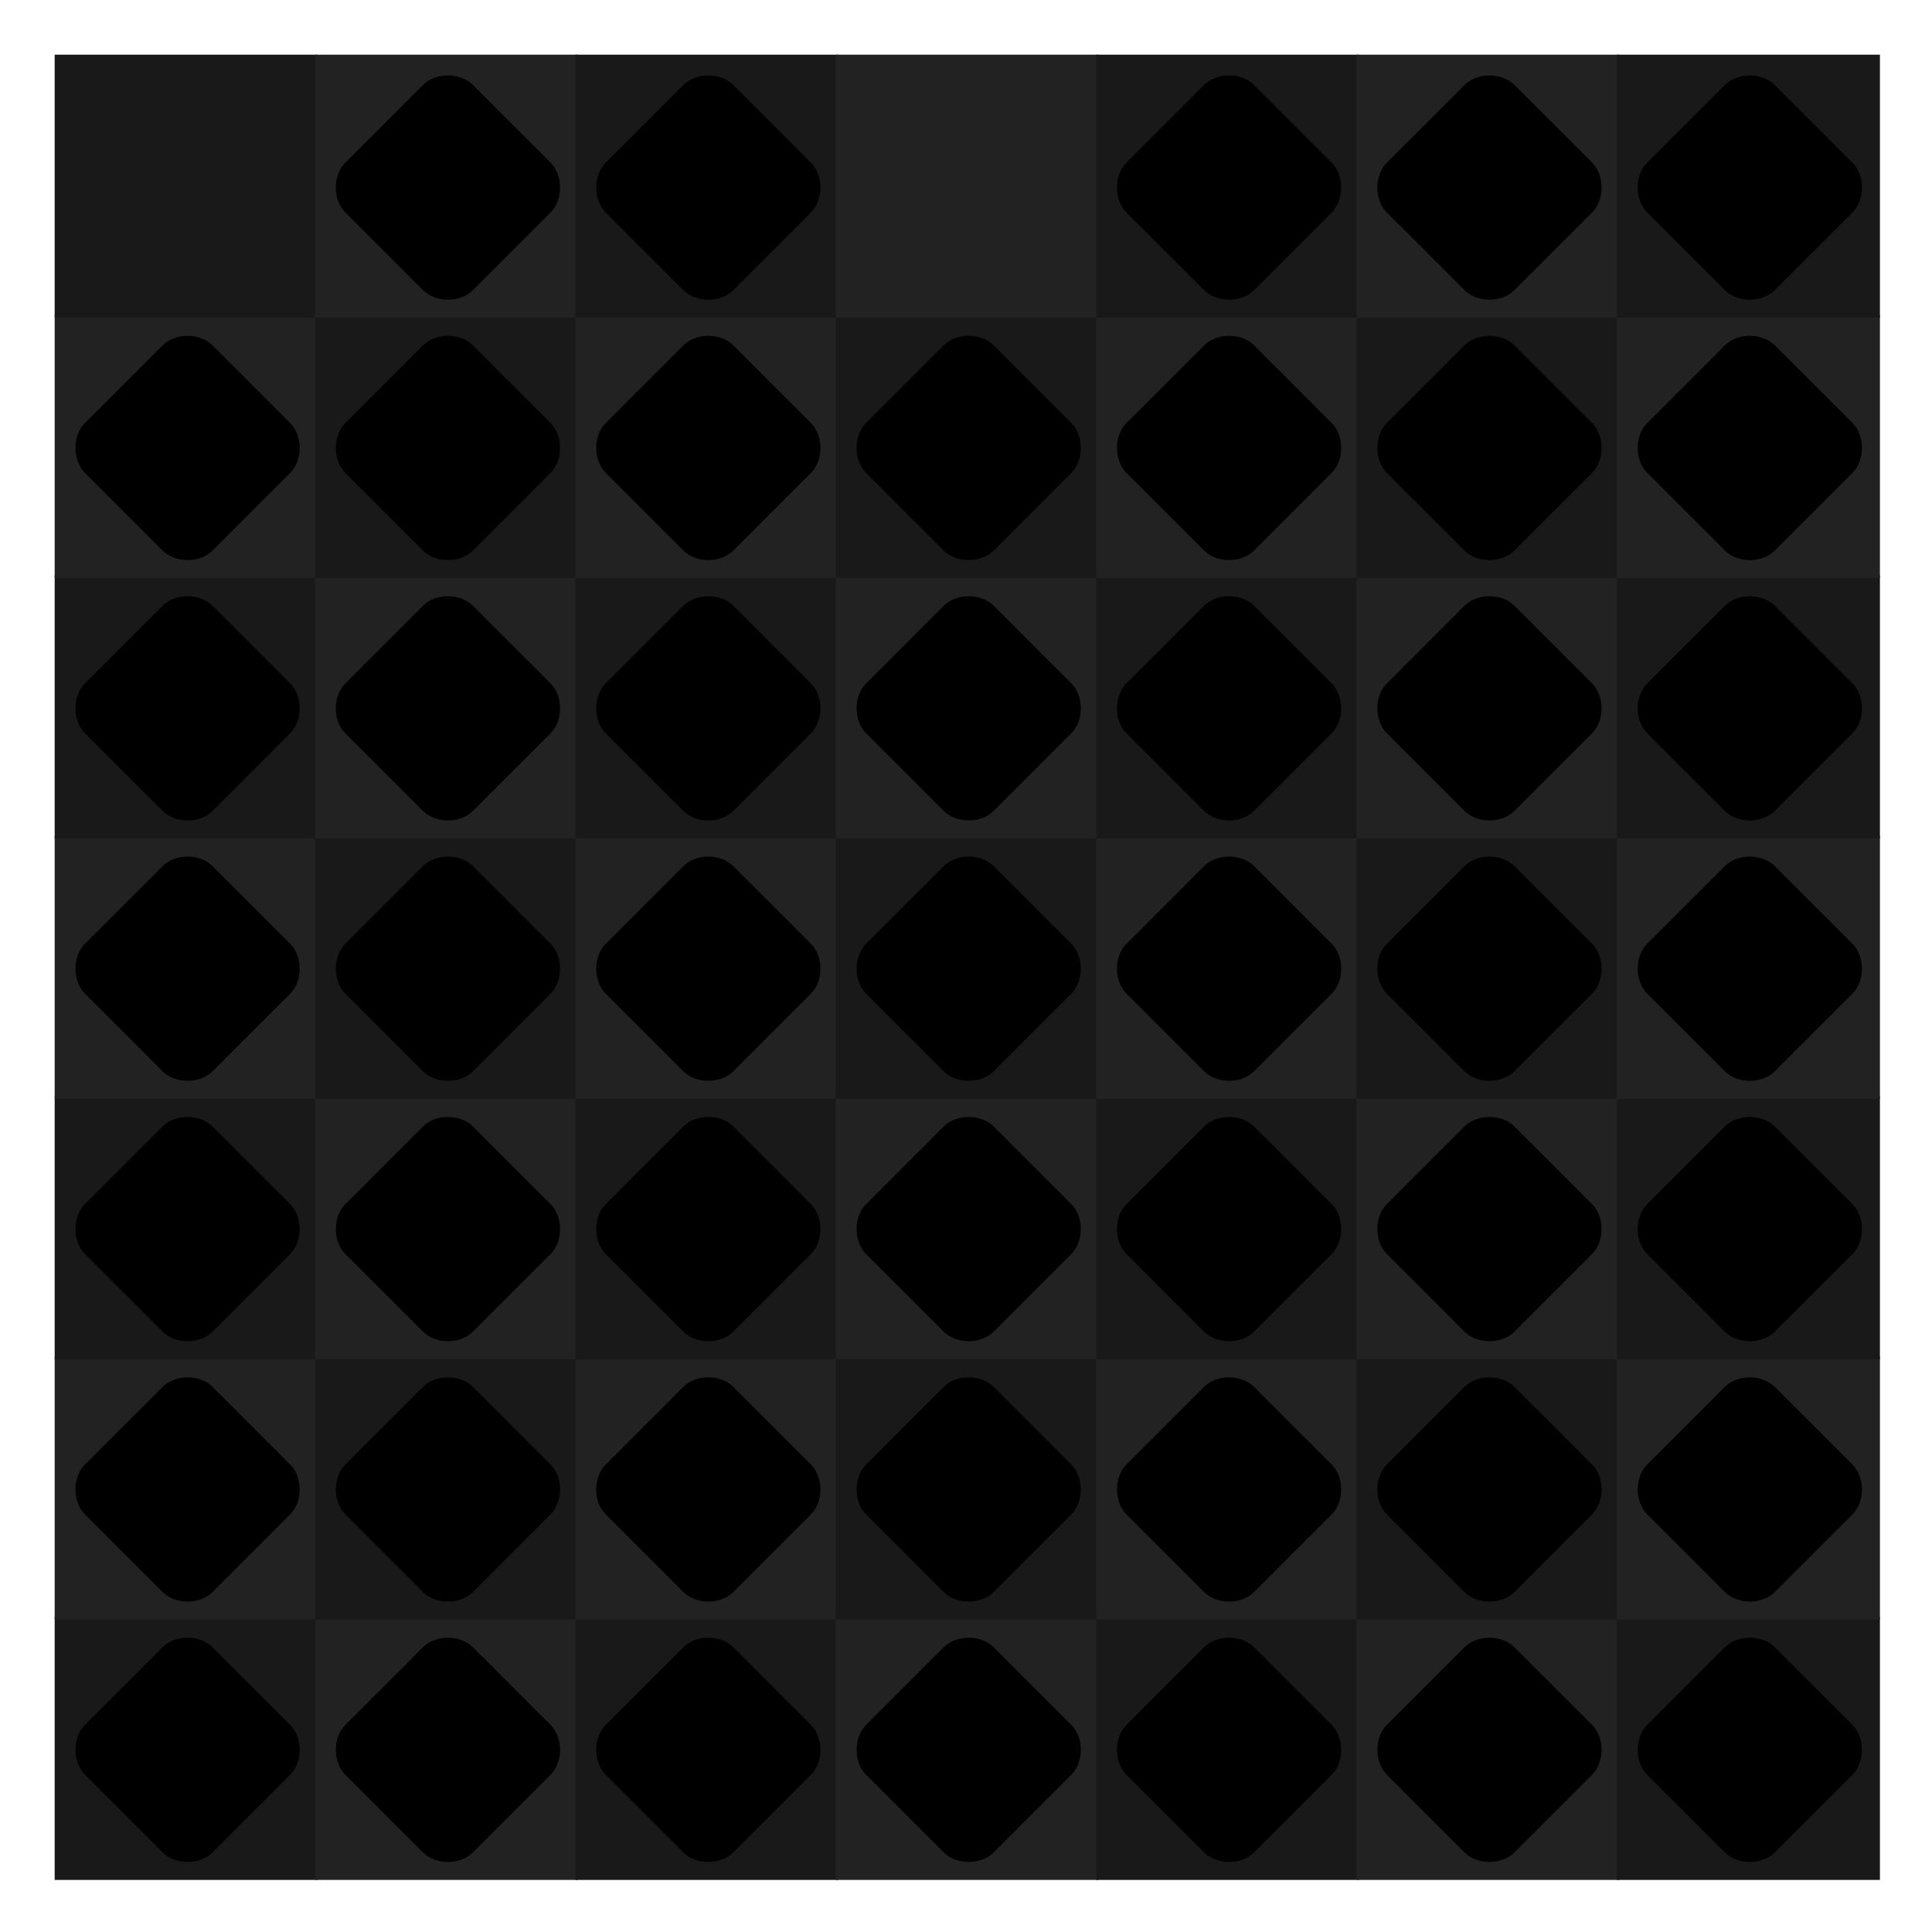 <svg xmlns="http://www.w3.org/2000/svg" preserveAspectRatio="xMidYMid meet" viewBox="0 0 700 700" style="background-color: #000000;"><svg viewBox="-21 -21 742 742"><filter id='drop-shadow' x='-10%' y='-10%' width='120%' height='120%' primitiveUnits='objectBoundingBox' color-interpolation-filters='sRGB'><feDropShadow dx='0.0' dy='0.02' stdDeviation='0.03' flood-color='white' flood-opacity='0.5' in='SourceGraphic' result='shadow1'/></filter><defs><path id="path--1" d="M264 288L328 352 360 320 296 256 360 192 328 160 264 224 200 160 168 192 232 256 168 320 200 352 264 288Z" /><path id="path-3" d="M 976.5,76.5 C 988.2,38.2 1011.8,38.2 1023.5,76.5L 1211.9,688.1 C 1223.7,726.3 1273.7,776.3 1311.9,788.1L 1923.5,976.5 C 1961.8,988.2 1961.8,1011.8 1923.5,1023.5L 1311.9,1211.9 C 1273.7,1223.7 1223.7,1273.7 1211.9,1311.9L 1023.5,1923.5 C 1011.8,1961.8 988.2,1961.8 976.5,1923.5L 788.1,1311.9 C 776.3,1273.7 726.3,1223.7 688.1,1211.9L 76.5,1023.5 C 38.2,1011.8 38.2,988.2 76.5,976.5L 688.1,788.1 C 726.3,776.3 776.3,726.3 788.1,688.1 Z" /><path id="path-1" d="M 971.2,83.4 C 985.6,41.7 1014.4,41.7 1028.8,83.4L 1259.2,750.3 C 1273.6,791.9 1316.9,866.9 1345.8,900.2L 1807.6,1432.4 C 1836.5,1465.7 1822.1,1490.7 1778.8,1482.4L 1086.8,1349.6 C 1043.5,1341.3 957.0,1341.3 913.8,1349.7L 221.9,1483.6 C 178.7,1491.0 164.3,1467.0 193.1,1433.7L 654.1,900.7 C 682.9,867.4 726.1,792.4 740.5,750.6 Z" /><path id="path-7" d="M 987.3,69.2 C 993.6,34.6 1006.4,34.6 1012.7,69.2L 1114.7,623.1 C 1121.1,657.7 1156.4,672.4 1185.4,652.4L 1649.1,332.8 C 1678.1,312.9 1687.1,321.9 1667.2,350.9L 1347.6,814.6 C 1327.6,843.6 1342.3,878.9 1376.9,885.3L 1930.8,987.3 C 1965.4,993.6 1965.4,1006.4 1930.8,1012.7L 1376.9,1114.7 C 1342.3,1121.1 1327.6,1156.4 1347.6,1185.4L 1667.2,1649.1 C 1687.1,1678.1 1678.1,1687.1 1649.1,1667.2L 1185.4,1347.6 C 1156.4,1327.6 1121.1,1342.3 1114.7,1376.9L 1012.7,1930.8 C 1006.4,1965.4 993.6,1965.4 987.3,1930.8L 885.3,1376.9 C 878.9,1342.3 843.6,1327.6 814.6,1347.6L 350.9,1667.2 C 321.9,1687.1 312.9,1678.1 332.8,1649.1L 652.4,1185.4 C 672.4,1156.4 657.7,1121.1 623.1,1114.7L 69.2,1012.7 C 34.6,1006.4 34.6,993.6 69.2,987.3L 623.1,885.3 C 657.7,878.9 672.4,843.6 652.4,814.6L 332.8,350.9 C 312.9,321.9 321.9,312.9 350.9,332.8L 814.6,652.4 C 843.6,672.4 878.9,657.7 885.3,623.1 Z" /><path id="path-6" d="M 983.3,71.2 C 991.7,35.6 1008.3,35.6 1016.6,71.2L 1149.6,640.7 C 1157.0,676.3 1201.2,701.3 1236.1,690.7L 1795.1,521.5 C 1830.0,510.9 1838.4,525.3 1811.8,550.3L 1386.2,949.9 C 1359.6,974.9 1359.6,1024.8 1386.2,1049.8L 1812.1,1449.1 C 1838.7,1474.0 1830.4,1488.4 1795.5,1477.9L 1236.4,1309.1 C 1201.4,1298.5 1158.2,1323.6 1149.9,1359.2L 1017.3,1928.7 C 1009.0,1964.3 992.4,1964.4 984.1,1928.8L 850.6,1359.4 C 842.3,1323.8 799.0,1298.8 764.1,1309.4L 205.3,1479.1 C 170.4,1489.7 162.0,1475.3 188.6,1450.3L 613.9,1050.4 C 640.4,1025.4 640.4,975.4 613.7,950.5L 187.5,551.5 C 160.9,526.6 169.2,512.2 204.2,522.7L 763.4,691.1 C 798.3,701.6 841.6,676.6 849.0,640.9 Z" /><path id="path-5" d="M 980.4,73.1 C 990.2,36.6 1009.8,36.5 1019.5,73.1L 1175.9,657.8 C 1185.7,694.3 1233.2,728.9 1270.9,726.9L 1874.7,694.0 C 1912.5,692.0 1918.5,711.6 1886.9,732.1L 1379.9,1061.5 C 1348.2,1082.1 1330.1,1137.9 1343.6,1173.2L 1560.5,1737.2 C 1574.0,1772.5 1558.2,1783.0 1528.8,1760.2L 1058.0,1380.5 C 1029.6,1356.7 970.9,1356.8 941.6,1380.5L 472.3,1761.1 C 443.0,1784.8 427.2,1773.3 440.7,1738.1L 656.7,1173.7 C 670.2,1138.4 651.9,1082.6 620.2,1062.1L 112.7,733.5 C 81.0,712.9 87.0,694.3 124.8,696.3L 728.7,727.3 C 766.4,729.2 813.9,694.6 823.7,658.1 Z" /><path id="path-4" d="M 1636.4,330.3 C 1671.8,311.6 1688.4,328.2 1669.7,363.6L 1370.4,929.3 C 1351.7,964.6 1351.7,1035.4 1370.4,1070.7L 1669.7,1636.4 C 1688.4,1671.8 1671.8,1688.4 1636.4,1669.7L 1070.7,1370.4 C 1035.4,1351.7 964.6,1351.7 929.3,1370.4L 363.6,1669.7 C 328.2,1688.4 311.6,1671.8 330.3,1636.4L 629.6,1070.7 C 648.3,1035.4 648.3,964.6 629.6,929.3L 330.3,363.6 C 311.6,328.2 328.2,311.6 363.6,330.3L 929.3,629.6 C 964.6,648.3 1035.4,648.3 1070.7,629.6 Z" /><path id="wrap" d="M 820.0,180.0 C 910.0,90.0 1090.0,90.0 1180.0,180.0L 1820.0,820.0 C 1910.0,910.0 1910.0,1090.0 1820.0,1180.0L 1180.0,1820.0 C 1090.0,1910.0 910.0,1910.0 820.0,1820.0L 180.0,1180.0 C 90.0,1090.0 90.0,910.0 180.0,820.0 Z" /></defs><symbol id="fig-1" width="1775" height="1775" viewBox="112 112 1775 1775" ><radialGradient id="fig-1-fillgr" cx="0.5" cy="1.8" r="1.1"><stop stop-color="hsl(308,74%,75%)" offset="0%" stop-opacity="1"/><stop stop-color="hsl(320,74%,47%)" offset="100%" stop-opacity="1"/></radialGradient><radialGradient id="fig-1-strokegr" cx="0.5" cy="0.15" r="1"><stop stop-color="hsl(308,70%,82%)" offset="0%" stop-opacity="1"/><stop stop-color="hsl(313,51%,63%)" offset="58%" stop-opacity="1"/><stop stop-color="hsl(312,53%,64%)" offset="74%" stop-opacity="1"/><stop stop-color="hsl(311,59%,68%)" offset="87%" stop-opacity="1"/><stop stop-color="hsl(309,74%,74%)" offset="100%" stop-opacity="1"/></radialGradient><radialGradient id="fig-1-overgr" cx="0.5" cy="-0.5" r="1.3"><stop stop-color="hsl(306,74%,84%)" offset="0%" stop-opacity="1"/><stop stop-color="hsl(310,74%,79%)" offset="39%" stop-opacity="1"/><stop stop-color="hsl(307,74%,71%)" offset="100%" stop-opacity="1"/></radialGradient><linearGradient id="fig-1-gr3" x1="0" y1="0" x2="0" y2="1"><stop stop-color="hsl(304,74%,78%)" offset="0%" stop-opacity="0.4"/><stop stop-color="hsl(307,74%,80%)" offset="100%" stop-opacity="0.4"/></linearGradient><radialGradient id="fig-1-innergr" cx="0.5" cy="2" r="1"><stop stop-color="hsl(317,74%,65%)" offset="0%" stop-opacity="1"/><stop stop-color="hsl(322,74%,44%)" offset="100%" stop-opacity="1"/></radialGradient><g style="transform-origin: center; transform-box: fill-box;" transform='scale(0.920)' fill='url(#fig-1-fillgr)' stroke='url(#fig-1-strokegr)' stroke-width='71.000'><use href="#wrap" /></g><g style="transform-origin: center; transform-box: fill-box; " transform='scale(0.911)' opacity='0.4' fill='url(#fig-1-overgr)' stroke-width='0'><use href="#wrap" /></g><g filter="url(#drop-shadow)"><svg x="512" y="512" width="975" height="975" viewBox="0 0 1999 1999" ><g fill="url(#fig-1-innergr)"><use href="#path-3" /></g></svg></g></symbol><symbol id="fig-2" width="1775" height="1775" viewBox="112 112 1775 1775" ><radialGradient id="fig-2-fillgr" cx="0.5" cy="1.8" r="1.1"><stop stop-color="hsl(258,74%,75%)" offset="0%" stop-opacity="1"/><stop stop-color="hsl(270,74%,47%)" offset="100%" stop-opacity="1"/></radialGradient><radialGradient id="fig-2-strokegr" cx="0.5" cy="0.15" r="1"><stop stop-color="hsl(258,70%,82%)" offset="0%" stop-opacity="1"/><stop stop-color="hsl(263,51%,63%)" offset="58%" stop-opacity="1"/><stop stop-color="hsl(262,53%,64%)" offset="74%" stop-opacity="1"/><stop stop-color="hsl(261,59%,68%)" offset="87%" stop-opacity="1"/><stop stop-color="hsl(259,74%,74%)" offset="100%" stop-opacity="1"/></radialGradient><radialGradient id="fig-2-overgr" cx="0.5" cy="-0.5" r="1.3"><stop stop-color="hsl(256,74%,84%)" offset="0%" stop-opacity="1"/><stop stop-color="hsl(260,74%,79%)" offset="39%" stop-opacity="1"/><stop stop-color="hsl(257,74%,71%)" offset="100%" stop-opacity="1"/></radialGradient><linearGradient id="fig-2-gr3" x1="0" y1="0" x2="0" y2="1"><stop stop-color="hsl(254,74%,78%)" offset="0%" stop-opacity="0.4"/><stop stop-color="hsl(257,74%,80%)" offset="100%" stop-opacity="0.4"/></linearGradient><radialGradient id="fig-2-innergr" cx="0.5" cy="2" r="1"><stop stop-color="hsl(267,74%,65%)" offset="0%" stop-opacity="1"/><stop stop-color="hsl(272,74%,44%)" offset="100%" stop-opacity="1"/></radialGradient><g style="transform-origin: center; transform-box: fill-box;" transform='scale(0.920)' fill='url(#fig-2-fillgr)' stroke='url(#fig-2-strokegr)' stroke-width='71.000'><use href="#wrap" /></g><g style="transform-origin: center; transform-box: fill-box; " transform='scale(0.911)' opacity='0.4' fill='url(#fig-2-overgr)' stroke-width='0'><use href="#wrap" /></g><g filter="url(#drop-shadow)"><svg x="562" y="515" width="875" height="768" viewBox="139 11 1722 1513" ><g fill="url(#fig-2-innergr)"><use href="#path-1" /></g></svg></g></symbol><symbol id="fig-3" width="1775" height="1775" viewBox="112 112 1775 1775" ><radialGradient id="fig-3-fillgr" cx="0.5" cy="1.8" r="1.1"><stop stop-color="hsl(358,74%,75%)" offset="0%" stop-opacity="1"/><stop stop-color="hsl(10,74%,47%)" offset="100%" stop-opacity="1"/></radialGradient><radialGradient id="fig-3-strokegr" cx="0.5" cy="0.15" r="1"><stop stop-color="hsl(358,70%,82%)" offset="0%" stop-opacity="1"/><stop stop-color="hsl(3,51%,63%)" offset="58%" stop-opacity="1"/><stop stop-color="hsl(2,53%,64%)" offset="74%" stop-opacity="1"/><stop stop-color="hsl(1,59%,68%)" offset="87%" stop-opacity="1"/><stop stop-color="hsl(359,74%,74%)" offset="100%" stop-opacity="1"/></radialGradient><radialGradient id="fig-3-overgr" cx="0.5" cy="-0.5" r="1.3"><stop stop-color="hsl(356,74%,84%)" offset="0%" stop-opacity="1"/><stop stop-color="hsl(360,74%,79%)" offset="39%" stop-opacity="1"/><stop stop-color="hsl(357,74%,71%)" offset="100%" stop-opacity="1"/></radialGradient><linearGradient id="fig-3-gr3" x1="0" y1="0" x2="0" y2="1"><stop stop-color="hsl(354,74%,78%)" offset="0%" stop-opacity="0.4"/><stop stop-color="hsl(357,74%,80%)" offset="100%" stop-opacity="0.4"/></linearGradient><radialGradient id="fig-3-innergr" cx="0.5" cy="2" r="1"><stop stop-color="hsl(7,74%,65%)" offset="0%" stop-opacity="1"/><stop stop-color="hsl(12,74%,44%)" offset="100%" stop-opacity="1"/></radialGradient><g style="transform-origin: center; transform-box: fill-box;" transform='scale(0.920)' fill='url(#fig-3-fillgr)' stroke='url(#fig-3-strokegr)' stroke-width='71.000'><use href="#wrap" /></g><g style="transform-origin: center; transform-box: fill-box; " transform='scale(0.911)' opacity='0.4' fill='url(#fig-3-overgr)' stroke-width='0'><use href="#wrap" /></g><g filter="url(#drop-shadow)"><svg x="512" y="512" width="975" height="975" viewBox="-4 -4 2007 2007" ><g fill="url(#fig-3-innergr)"><use href="#path-7" /></g></svg></g></symbol><symbol id="fig-4" width="1775" height="1775" viewBox="112 112 1775 1775" ><radialGradient id="fig-4-fillgr" cx="0.5" cy="1.8" r="1.1"><stop stop-color="hsl(48,74%,75%)" offset="0%" stop-opacity="1"/><stop stop-color="hsl(60,74%,47%)" offset="100%" stop-opacity="1"/></radialGradient><radialGradient id="fig-4-strokegr" cx="0.5" cy="0.15" r="1"><stop stop-color="hsl(48,70%,82%)" offset="0%" stop-opacity="1"/><stop stop-color="hsl(53,51%,63%)" offset="58%" stop-opacity="1"/><stop stop-color="hsl(52,53%,64%)" offset="74%" stop-opacity="1"/><stop stop-color="hsl(51,59%,68%)" offset="87%" stop-opacity="1"/><stop stop-color="hsl(49,74%,74%)" offset="100%" stop-opacity="1"/></radialGradient><radialGradient id="fig-4-overgr" cx="0.5" cy="-0.5" r="1.3"><stop stop-color="hsl(46,74%,84%)" offset="0%" stop-opacity="1"/><stop stop-color="hsl(50,74%,79%)" offset="39%" stop-opacity="1"/><stop stop-color="hsl(47,74%,71%)" offset="100%" stop-opacity="1"/></radialGradient><linearGradient id="fig-4-gr3" x1="0" y1="0" x2="0" y2="1"><stop stop-color="hsl(44,74%,78%)" offset="0%" stop-opacity="0.4"/><stop stop-color="hsl(47,74%,80%)" offset="100%" stop-opacity="0.4"/></linearGradient><radialGradient id="fig-4-innergr" cx="0.5" cy="2" r="1"><stop stop-color="hsl(57,74%,65%)" offset="0%" stop-opacity="1"/><stop stop-color="hsl(62,74%,44%)" offset="100%" stop-opacity="1"/></radialGradient><g style="transform-origin: center; transform-box: fill-box;" transform='scale(0.920)' fill='url(#fig-4-fillgr)' stroke='url(#fig-4-strokegr)' stroke-width='71.000'><use href="#wrap" /></g><g style="transform-origin: center; transform-box: fill-box; " transform='scale(0.911)' opacity='0.4' fill='url(#fig-4-overgr)' stroke-width='0'><use href="#wrap" /></g><g filter="url(#drop-shadow)"><svg x="574" y="512" width="850" height="975" viewBox="125 -3 1748 2005" ><g fill="url(#fig-4-innergr)"><use href="#path-6" /></g></svg></g></symbol><symbol id="fig-5" width="1775" height="1775" viewBox="112 112 1775 1775" ><radialGradient id="fig-5-fillgr" cx="0.5" cy="1.8" r="1.1"><stop stop-color="hsl(208,74%,75%)" offset="0%" stop-opacity="1"/><stop stop-color="hsl(220,74%,47%)" offset="100%" stop-opacity="1"/></radialGradient><radialGradient id="fig-5-strokegr" cx="0.5" cy="0.15" r="1"><stop stop-color="hsl(208,70%,82%)" offset="0%" stop-opacity="1"/><stop stop-color="hsl(213,51%,63%)" offset="58%" stop-opacity="1"/><stop stop-color="hsl(212,53%,64%)" offset="74%" stop-opacity="1"/><stop stop-color="hsl(211,59%,68%)" offset="87%" stop-opacity="1"/><stop stop-color="hsl(209,74%,74%)" offset="100%" stop-opacity="1"/></radialGradient><radialGradient id="fig-5-overgr" cx="0.5" cy="-0.5" r="1.3"><stop stop-color="hsl(206,74%,84%)" offset="0%" stop-opacity="1"/><stop stop-color="hsl(210,74%,79%)" offset="39%" stop-opacity="1"/><stop stop-color="hsl(207,74%,71%)" offset="100%" stop-opacity="1"/></radialGradient><linearGradient id="fig-5-gr3" x1="0" y1="0" x2="0" y2="1"><stop stop-color="hsl(204,74%,78%)" offset="0%" stop-opacity="0.4"/><stop stop-color="hsl(207,74%,80%)" offset="100%" stop-opacity="0.4"/></linearGradient><radialGradient id="fig-5-innergr" cx="0.5" cy="2" r="1"><stop stop-color="hsl(217,74%,65%)" offset="0%" stop-opacity="1"/><stop stop-color="hsl(222,74%,44%)" offset="100%" stop-opacity="1"/></radialGradient><g style="transform-origin: center; transform-box: fill-box;" transform='scale(0.920)' fill='url(#fig-5-fillgr)' stroke='url(#fig-5-strokegr)' stroke-width='71.000'><use href="#wrap" /></g><g style="transform-origin: center; transform-box: fill-box; " transform='scale(0.911)' opacity='0.4' fill='url(#fig-5-overgr)' stroke-width='0'><use href="#wrap" /></g><g filter="url(#drop-shadow)"><svg x="512" y="535" width="975" height="929" viewBox="47 0 1904 1816" ><g fill="url(#fig-5-innergr)"><use href="#path-5" /></g></svg></g></symbol><symbol id="fig-6" width="1775" height="1775" viewBox="112 112 1775 1775" ><radialGradient id="fig-6-fillgr" cx="0.5" cy="1.8" r="1.1"><stop stop-color="hsl(98,74%,75%)" offset="0%" stop-opacity="1"/><stop stop-color="hsl(110,74%,47%)" offset="100%" stop-opacity="1"/></radialGradient><radialGradient id="fig-6-strokegr" cx="0.5" cy="0.15" r="1"><stop stop-color="hsl(98,70%,82%)" offset="0%" stop-opacity="1"/><stop stop-color="hsl(103,51%,63%)" offset="58%" stop-opacity="1"/><stop stop-color="hsl(102,53%,64%)" offset="74%" stop-opacity="1"/><stop stop-color="hsl(101,59%,68%)" offset="87%" stop-opacity="1"/><stop stop-color="hsl(99,74%,74%)" offset="100%" stop-opacity="1"/></radialGradient><radialGradient id="fig-6-overgr" cx="0.5" cy="-0.5" r="1.3"><stop stop-color="hsl(96,74%,84%)" offset="0%" stop-opacity="1"/><stop stop-color="hsl(100,74%,79%)" offset="39%" stop-opacity="1"/><stop stop-color="hsl(97,74%,71%)" offset="100%" stop-opacity="1"/></radialGradient><linearGradient id="fig-6-gr3" x1="0" y1="0" x2="0" y2="1"><stop stop-color="hsl(94,74%,78%)" offset="0%" stop-opacity="0.4"/><stop stop-color="hsl(97,74%,80%)" offset="100%" stop-opacity="0.4"/></linearGradient><radialGradient id="fig-6-innergr" cx="0.5" cy="2" r="1"><stop stop-color="hsl(107,74%,65%)" offset="0%" stop-opacity="1"/><stop stop-color="hsl(112,74%,44%)" offset="100%" stop-opacity="1"/></radialGradient><g style="transform-origin: center; transform-box: fill-box;" transform='scale(0.920)' fill='url(#fig-6-fillgr)' stroke='url(#fig-6-strokegr)' stroke-width='71.000'><use href="#wrap" /></g><g style="transform-origin: center; transform-box: fill-box; " transform='scale(0.911)' opacity='0.4' fill='url(#fig-6-overgr)' stroke-width='0'><use href="#wrap" /></g><g filter="url(#drop-shadow)"><svg x="612" y="612" width="775" height="775" viewBox="293 293 1413 1413" ><g fill="url(#fig-6-innergr)"><use href="#path-4" /></g></svg></g></symbol><symbol id="fig--1" width="1775" height="1775" viewBox="112 112 1775 1775" ><radialGradient id="fig--1-fillgr" cx="0.5" cy="1.8" r="1.1"><stop stop-color="hsl(0,0%,90%)" offset="0%" stop-opacity="1"/><stop stop-color="hsl(12,0%,62%)" offset="100%" stop-opacity="1"/></radialGradient><radialGradient id="fig--1-strokegr" cx="0.5" cy="0.15" r="1"><stop stop-color="hsl(0,0%,97%)" offset="0%" stop-opacity="1"/><stop stop-color="hsl(5,0%,78%)" offset="58%" stop-opacity="1"/><stop stop-color="hsl(4,0%,79%)" offset="74%" stop-opacity="1"/><stop stop-color="hsl(3,0%,83%)" offset="87%" stop-opacity="1"/><stop stop-color="hsl(1,0%,89%)" offset="100%" stop-opacity="1"/></radialGradient><radialGradient id="fig--1-overgr" cx="0.5" cy="-0.5" r="1.3"><stop stop-color="hsl(358,0%,99%)" offset="0%" stop-opacity="1"/><stop stop-color="hsl(2,0%,94%)" offset="39%" stop-opacity="1"/><stop stop-color="hsl(359,0%,86%)" offset="100%" stop-opacity="1"/></radialGradient><linearGradient id="fig--1-gr3" x1="0" y1="0" x2="0" y2="1"><stop stop-color="hsl(356,0%,93%)" offset="0%" stop-opacity="0.4"/><stop stop-color="hsl(359,0%,95%)" offset="100%" stop-opacity="0.4"/></linearGradient><radialGradient id="fig--1-innergr" cx="0.5" cy="2" r="1"><stop stop-color="hsl(9,0%,80%)" offset="0%" stop-opacity="1"/><stop stop-color="hsl(14,0%,59%)" offset="100%" stop-opacity="1"/></radialGradient><g style="transform-origin: center; transform-box: fill-box;" transform='scale(0.920)' fill='url(#fig--1-fillgr)' stroke='url(#fig--1-strokegr)' stroke-width='71.000'><use href="#wrap" /></g><g style="transform-origin: center; transform-box: fill-box; " transform='scale(0.911)' opacity='0.4' fill='url(#fig--1-overgr)' stroke-width='0'><use href="#wrap" /></g><g filter="url(#drop-shadow)"><svg x="512" y="512" width="975" height="975" viewBox="159 151 210 210" ><g fill="url(#fig--1-innergr)"><use href="#path--1" /></g></svg></g></symbol><rect stroke="none" stroke-width="0" x="0" y="600" width="101" height="101" fill="#191919"/><rect stroke="none" stroke-width="0" x="100" y="600" width="101" height="101" fill="#222222"/><rect stroke="none" stroke-width="0" x="200" y="600" width="101" height="101" fill="#191919"/><rect stroke="none" stroke-width="0" x="300" y="600" width="101" height="101" fill="#222222"/><rect stroke="none" stroke-width="0" x="400" y="600" width="101" height="101" fill="#191919"/><rect stroke="none" stroke-width="0" x="500" y="600" width="101" height="101" fill="#222222"/><rect stroke="none" stroke-width="0" x="600" y="600" width="101" height="101" fill="#191919"/><rect stroke="none" stroke-width="0" x="0" y="500" width="101" height="101" fill="#222222"/><rect stroke="none" stroke-width="0" x="100" y="500" width="101" height="101" fill="#191919"/><rect stroke="none" stroke-width="0" x="200" y="500" width="101" height="101" fill="#222222"/><rect stroke="none" stroke-width="0" x="300" y="500" width="101" height="101" fill="#191919"/><rect stroke="none" stroke-width="0" x="400" y="500" width="101" height="101" fill="#222222"/><rect stroke="none" stroke-width="0" x="500" y="500" width="101" height="101" fill="#191919"/><rect stroke="none" stroke-width="0" x="600" y="500" width="101" height="101" fill="#222222"/><rect stroke="none" stroke-width="0" x="0" y="400" width="101" height="101" fill="#191919"/><rect stroke="none" stroke-width="0" x="100" y="400" width="101" height="101" fill="#222222"/><rect stroke="none" stroke-width="0" x="200" y="400" width="101" height="101" fill="#191919"/><rect stroke="none" stroke-width="0" x="300" y="400" width="101" height="101" fill="#222222"/><rect stroke="none" stroke-width="0" x="400" y="400" width="101" height="101" fill="#191919"/><rect stroke="none" stroke-width="0" x="500" y="400" width="101" height="101" fill="#222222"/><rect stroke="none" stroke-width="0" x="600" y="400" width="101" height="101" fill="#191919"/><rect stroke="none" stroke-width="0" x="0" y="300" width="101" height="101" fill="#222222"/><rect stroke="none" stroke-width="0" x="100" y="300" width="101" height="101" fill="#191919"/><rect stroke="none" stroke-width="0" x="200" y="300" width="101" height="101" fill="#222222"/><rect stroke="none" stroke-width="0" x="300" y="300" width="101" height="101" fill="#191919"/><rect stroke="none" stroke-width="0" x="400" y="300" width="101" height="101" fill="#222222"/><rect stroke="none" stroke-width="0" x="500" y="300" width="101" height="101" fill="#191919"/><rect stroke="none" stroke-width="0" x="600" y="300" width="101" height="101" fill="#222222"/><rect stroke="none" stroke-width="0" x="0" y="200" width="101" height="101" fill="#191919"/><rect stroke="none" stroke-width="0" x="100" y="200" width="101" height="101" fill="#222222"/><rect stroke="none" stroke-width="0" x="200" y="200" width="101" height="101" fill="#191919"/><rect stroke="none" stroke-width="0" x="300" y="200" width="101" height="101" fill="#222222"/><rect stroke="none" stroke-width="0" x="400" y="200" width="101" height="101" fill="#191919"/><rect stroke="none" stroke-width="0" x="500" y="200" width="101" height="101" fill="#222222"/><rect stroke="none" stroke-width="0" x="600" y="200" width="101" height="101" fill="#191919"/><rect stroke="none" stroke-width="0" x="0" y="100" width="101" height="101" fill="#222222"/><rect stroke="none" stroke-width="0" x="100" y="100" width="101" height="101" fill="#191919"/><rect stroke="none" stroke-width="0" x="200" y="100" width="101" height="101" fill="#222222"/><rect stroke="none" stroke-width="0" x="300" y="100" width="101" height="101" fill="#191919"/><rect stroke="none" stroke-width="0" x="400" y="100" width="101" height="101" fill="#222222"/><rect stroke="none" stroke-width="0" x="500" y="100" width="101" height="101" fill="#191919"/><rect stroke="none" stroke-width="0" x="600" y="100" width="101" height="101" fill="#222222"/><rect stroke="none" stroke-width="0" x="0" y="0" width="101" height="101" fill="#191919"/><rect stroke="none" stroke-width="0" x="100" y="0" width="101" height="101" fill="#222222"/><rect stroke="none" stroke-width="0" x="200" y="0" width="101" height="101" fill="#191919"/><rect stroke="none" stroke-width="0" x="300" y="0" width="101" height="101" fill="#222222"/><rect stroke="none" stroke-width="0" x="400" y="0" width="101" height="101" fill="#191919"/><rect stroke="none" stroke-width="0" x="500" y="0" width="101" height="101" fill="#222222"/><rect stroke="none" stroke-width="0" x="600" y="0" width="101" height="101" fill="#191919"/><use href="#fig-2" x="5" y="605" width="90" height="90"/><use href="#fig-2" x="105" y="605" width="90" height="90"/><use href="#fig-3" x="205" y="605" width="90" height="90"/><use href="#fig-2" x="305" y="605" width="90" height="90"/><use href="#fig-1" x="405" y="605" width="90" height="90"/><use href="#fig-1" x="505" y="605" width="90" height="90"/><use href="#fig-3" x="605" y="605" width="90" height="90"/><use href="#fig-2" x="5" y="505" width="90" height="90"/><use href="#fig-1" x="105" y="505" width="90" height="90"/><use href="#fig-2" x="205" y="505" width="90" height="90"/><use href="#fig-2" x="305" y="505" width="90" height="90"/><use href="#fig-1" x="405" y="505" width="90" height="90"/><use href="#fig-2" x="505" y="505" width="90" height="90"/><use href="#fig-2" x="605" y="505" width="90" height="90"/><use href="#fig-3" x="5" y="405" width="90" height="90"/><use href="#fig-3" x="105" y="405" width="90" height="90"/><use href="#fig-1" x="205" y="405" width="90" height="90"/><use href="#fig-1" x="305" y="405" width="90" height="90"/><use href="#fig-2" x="405" y="405" width="90" height="90"/><use href="#fig-1" x="505" y="405" width="90" height="90"/><use href="#fig-3" x="605" y="405" width="90" height="90"/><use href="#fig-2" x="5" y="305" width="90" height="90"/><use href="#fig-2" x="105" y="305" width="90" height="90"/><use href="#fig-1" x="205" y="305" width="90" height="90"/><use href="#fig-1" x="305" y="305" width="90" height="90"/><use href="#fig-2" x="405" y="305" width="90" height="90"/><use href="#fig-2" x="505" y="305" width="90" height="90"/><use href="#fig-3" x="605" y="305" width="90" height="90"/><use href="#fig-2" x="5" y="205" width="90" height="90"/><use href="#fig-1" x="105" y="205" width="90" height="90"/><use href="#fig-2" x="205" y="205" width="90" height="90"/><use href="#fig-3" x="305" y="205" width="90" height="90"/><use href="#fig-1" x="405" y="205" width="90" height="90"/><use href="#fig-3" x="505" y="205" width="90" height="90"/><use href="#fig-1" x="605" y="205" width="90" height="90"/><use href="#fig-3" x="5" y="105" width="90" height="90"/><use href="#fig-1" x="105" y="105" width="90" height="90"/><use href="#fig-3" x="205" y="105" width="90" height="90"/><use href="#fig-2" x="305" y="105" width="90" height="90"/><use href="#fig-2" x="405" y="105" width="90" height="90"/><use href="#fig-1" x="505" y="105" width="90" height="90"/><use href="#fig--1" x="605" y="105" width="90" height="90"/><use href="#fig-3" x="105" y="5" width="90" height="90"/><use href="#fig-2" x="205" y="5" width="90" height="90"/><use href="#fig-3" x="405" y="5" width="90" height="90"/><use href="#fig-1" x="505" y="5" width="90" height="90"/><use href="#fig-2" x="605" y="5" width="90" height="90"/></svg></svg>
